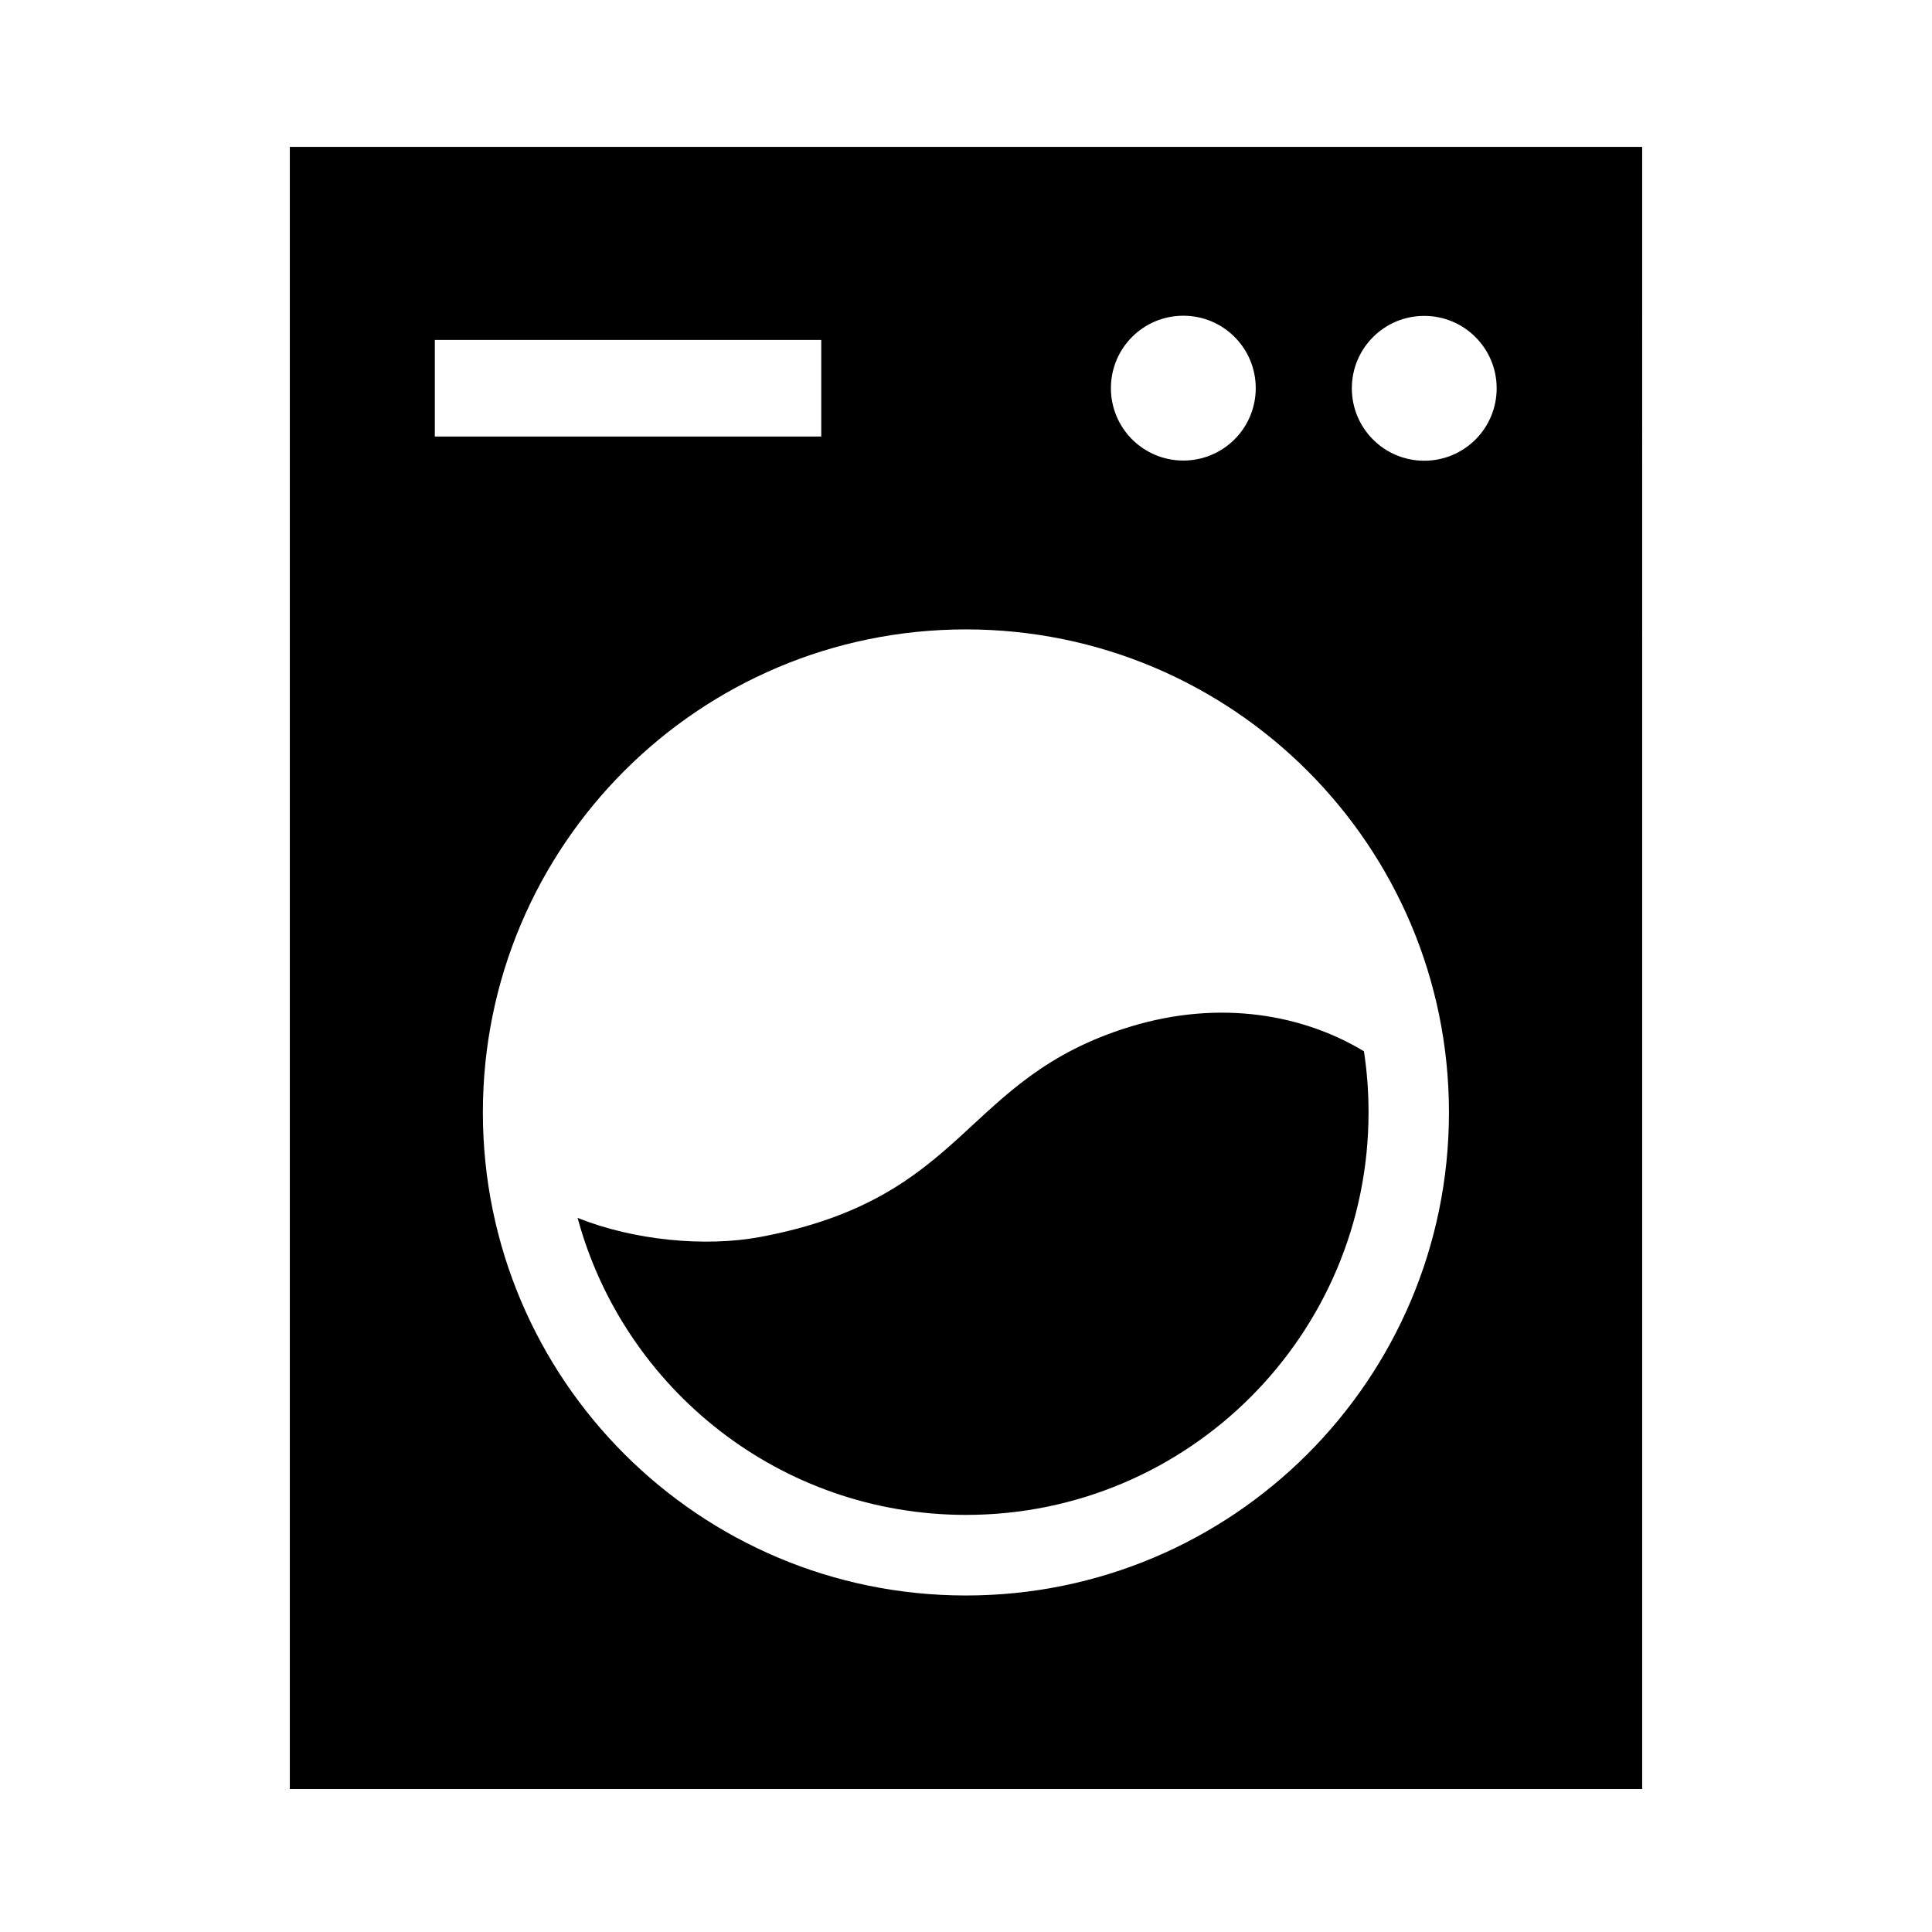 <?xml version="1.0" encoding="UTF-8"?>
<svg id="_レイヤー_2" data-name="レイヤー 2" xmlns="http://www.w3.org/2000/svg" viewBox="0 0 113.39 113.39">
  <defs>
    <style>
      .cls-1 {
        fill: none;
      }

      .cls-1, .cls-2 {
        stroke-width: 0px;
      }
    </style>
  </defs>
  <g id="waku">
    <g>
      <g>
        <path class="cls-2" d="m17.01,8.62v96.38h79.37V8.62H17.01Zm52.44,9.91c2.35,0,4.25,1.9,4.25,4.25s-1.9,4.25-4.25,4.25-4.25-1.9-4.25-4.25,1.9-4.25,4.25-4.25Zm-43.93,1.42h22.68v5.67h-22.68v-5.67Zm31.17,73.69c-15.66,0-28.35-12.69-28.35-28.35s12.69-28.35,28.35-28.35,28.35,12.69,28.35,28.35-12.69,28.35-28.35,28.35Zm26.9-66.6c-2.35,0-4.25-1.9-4.25-4.25s1.9-4.25,4.25-4.25,4.25,1.9,4.25,4.25-1.9,4.25-4.25,4.25Z"/>
        <path class="cls-2" d="m66.32,60.26c-9.92,3.05-9.44,10.04-21.71,12.34-3.23.6-7.41.2-10.71-1.12,2.72,10.04,11.89,17.43,22.8,17.43,13.05,0,23.62-10.58,23.62-23.62,0-1.22-.09-2.42-.27-3.59-3.49-2.11-8.37-3.08-13.73-1.44Z"/>
      </g>
      <rect class="cls-1" width="113.39" height="113.39"/>
      <rect class="cls-1" x="0" y="0" width="113.39" height="113.39"/>
    </g>
  </g>
</svg>